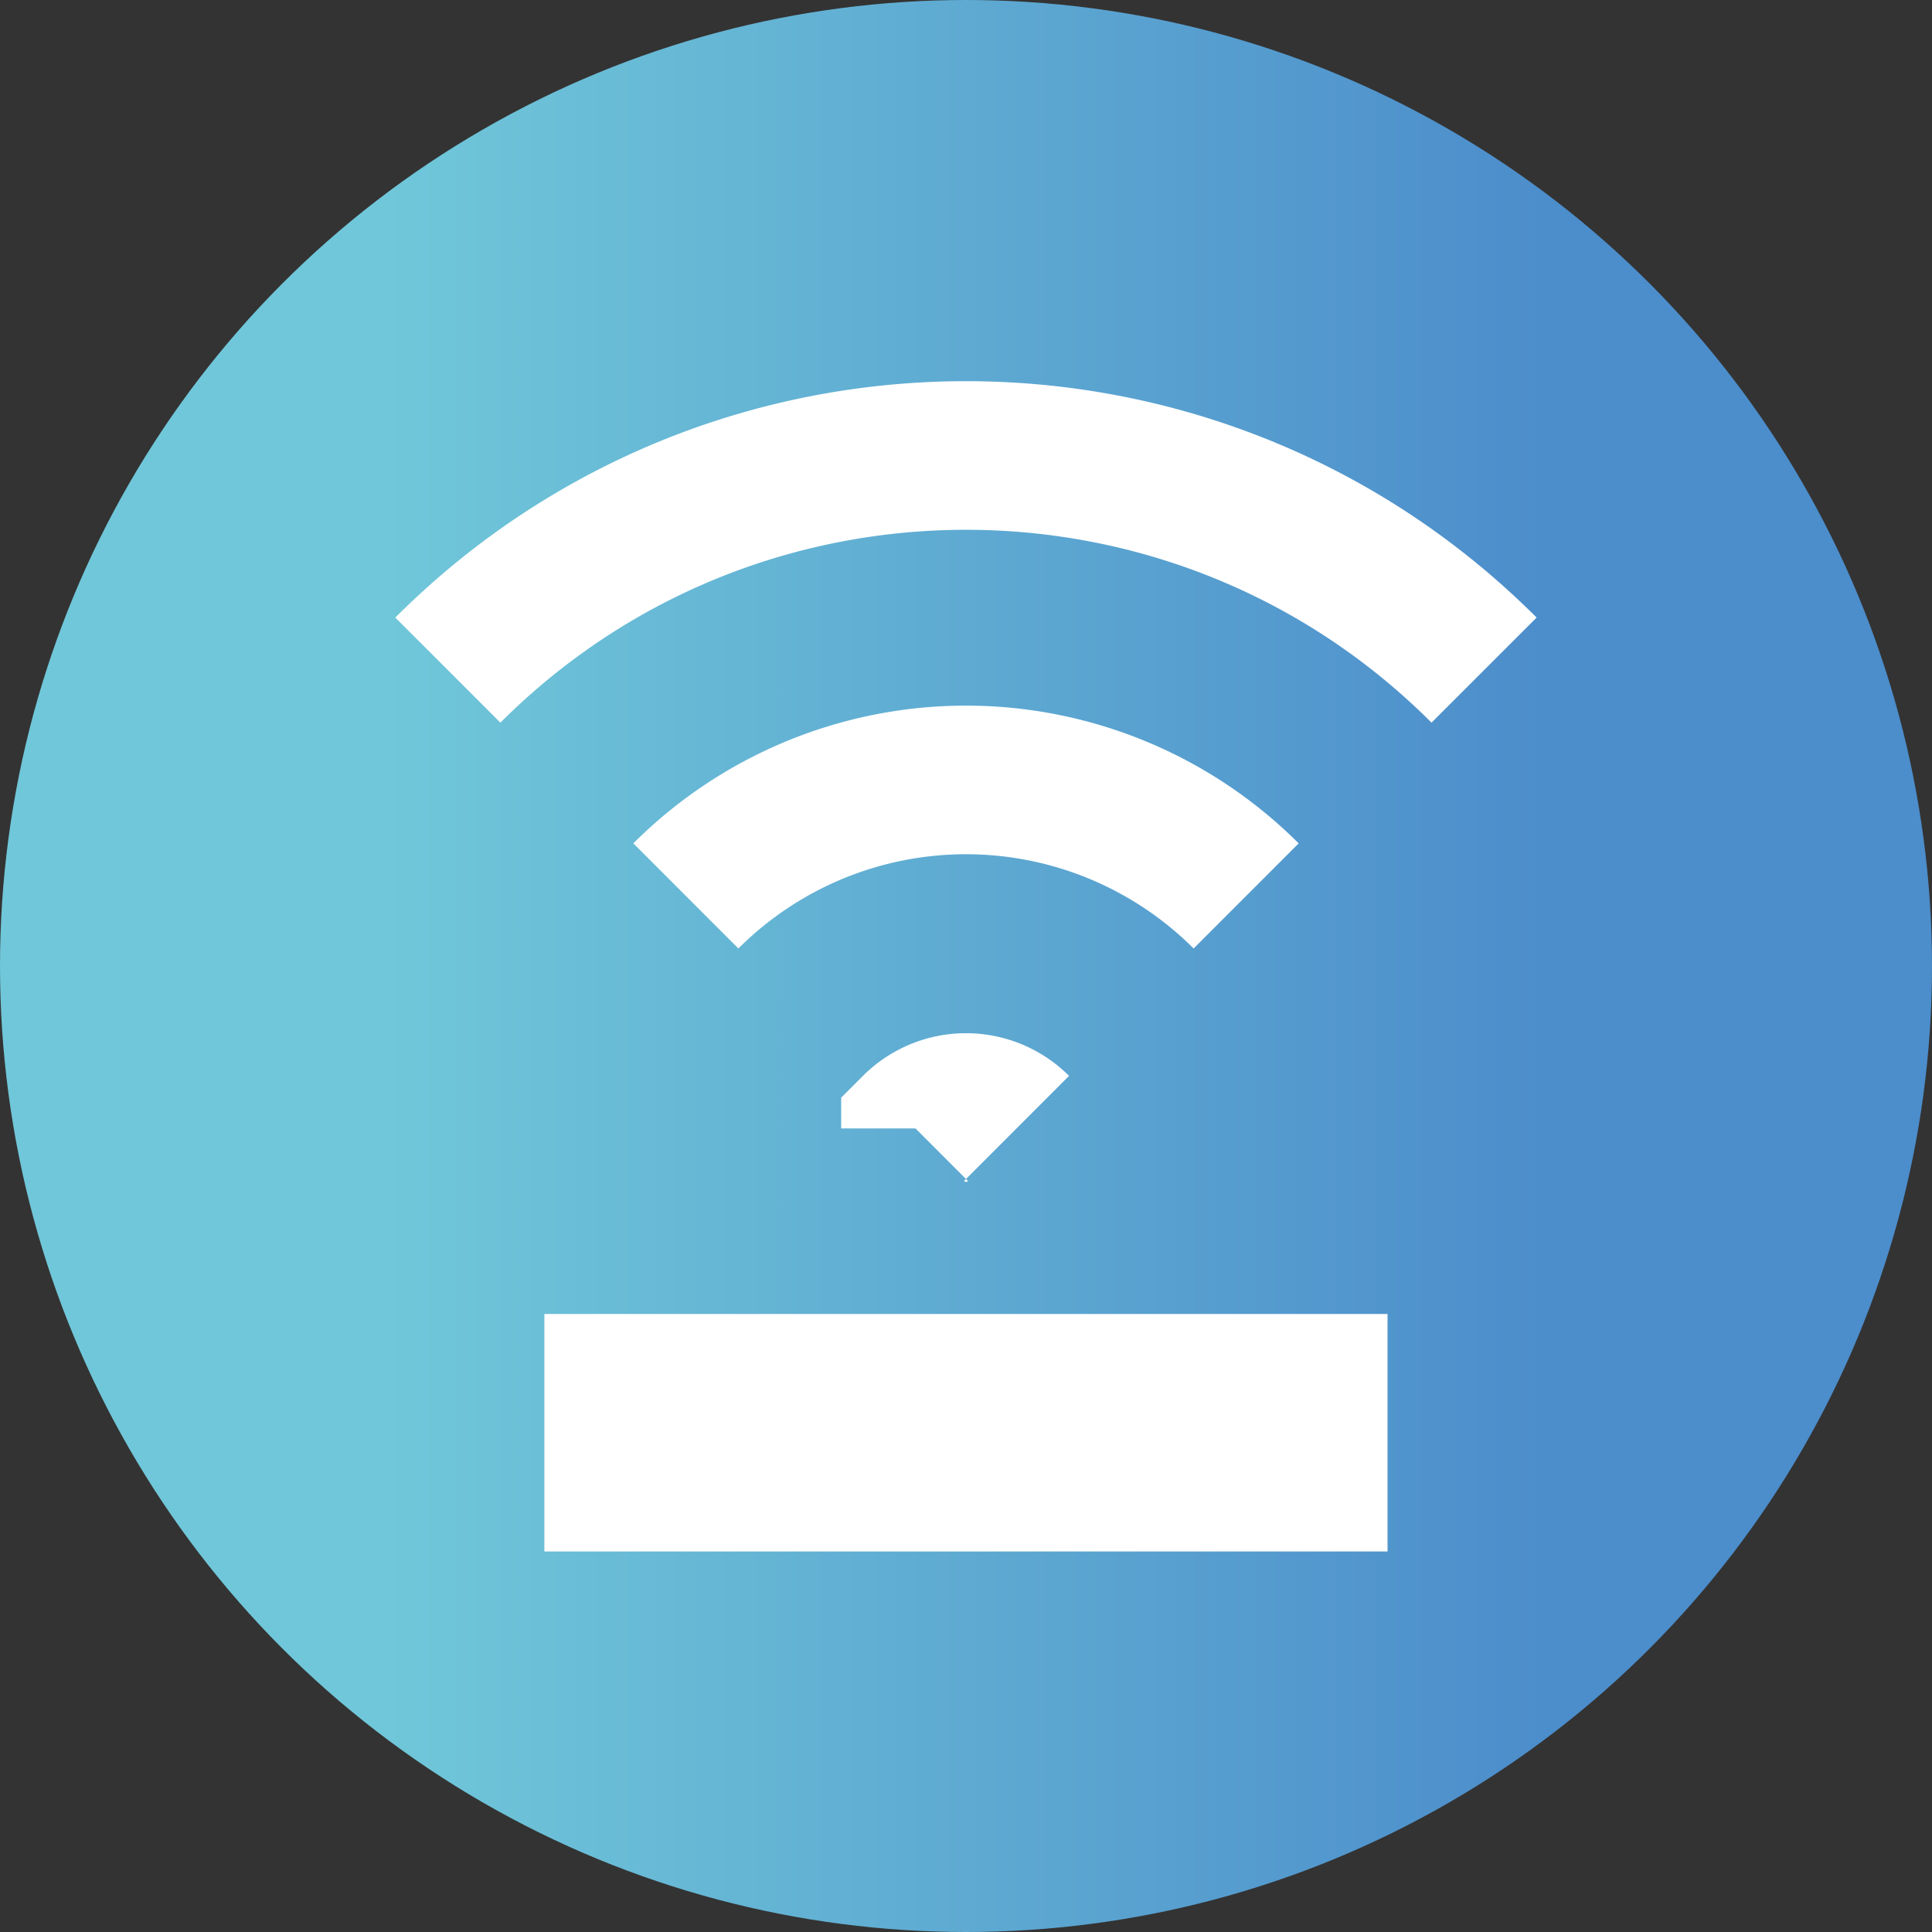 <svg id="_レイヤー_2" data-name="レイヤー 2" xmlns="http://www.w3.org/2000/svg" width="26" height="26" viewBox="0 0 26 26"><rect x="0" y="0" width="26" height="26" fill="#333333" stroke="none"/><defs><linearGradient id="_名称未設定グラデーション_7" data-name="名称未設定グラデーション 7" x1="0" y1="13" x2="26" y2="13" gradientUnits="userSpaceOnUse"><stop offset=".2" stop-color="#70c7d9"/><stop offset=".8" stop-color="#4c8dcb"/></linearGradient></defs><g id="home"><circle cx="13" cy="13" r="13" fill="url(#_名称未設定グラデーション_7)"/><path d="M9.23 12.057a5.333 5.333 0 017.54 0m-4.45 3.129a.962.962 0 011.36 0M6.027 9.018c3.851-3.851 10.095-3.851 13.945 0" fill="none" stroke="#fff" stroke-miterlimit="5.333" stroke-width="2"/><path fill="#fff" d="M7.326 17.683h11.347v3.196H7.326z"/></g></svg>